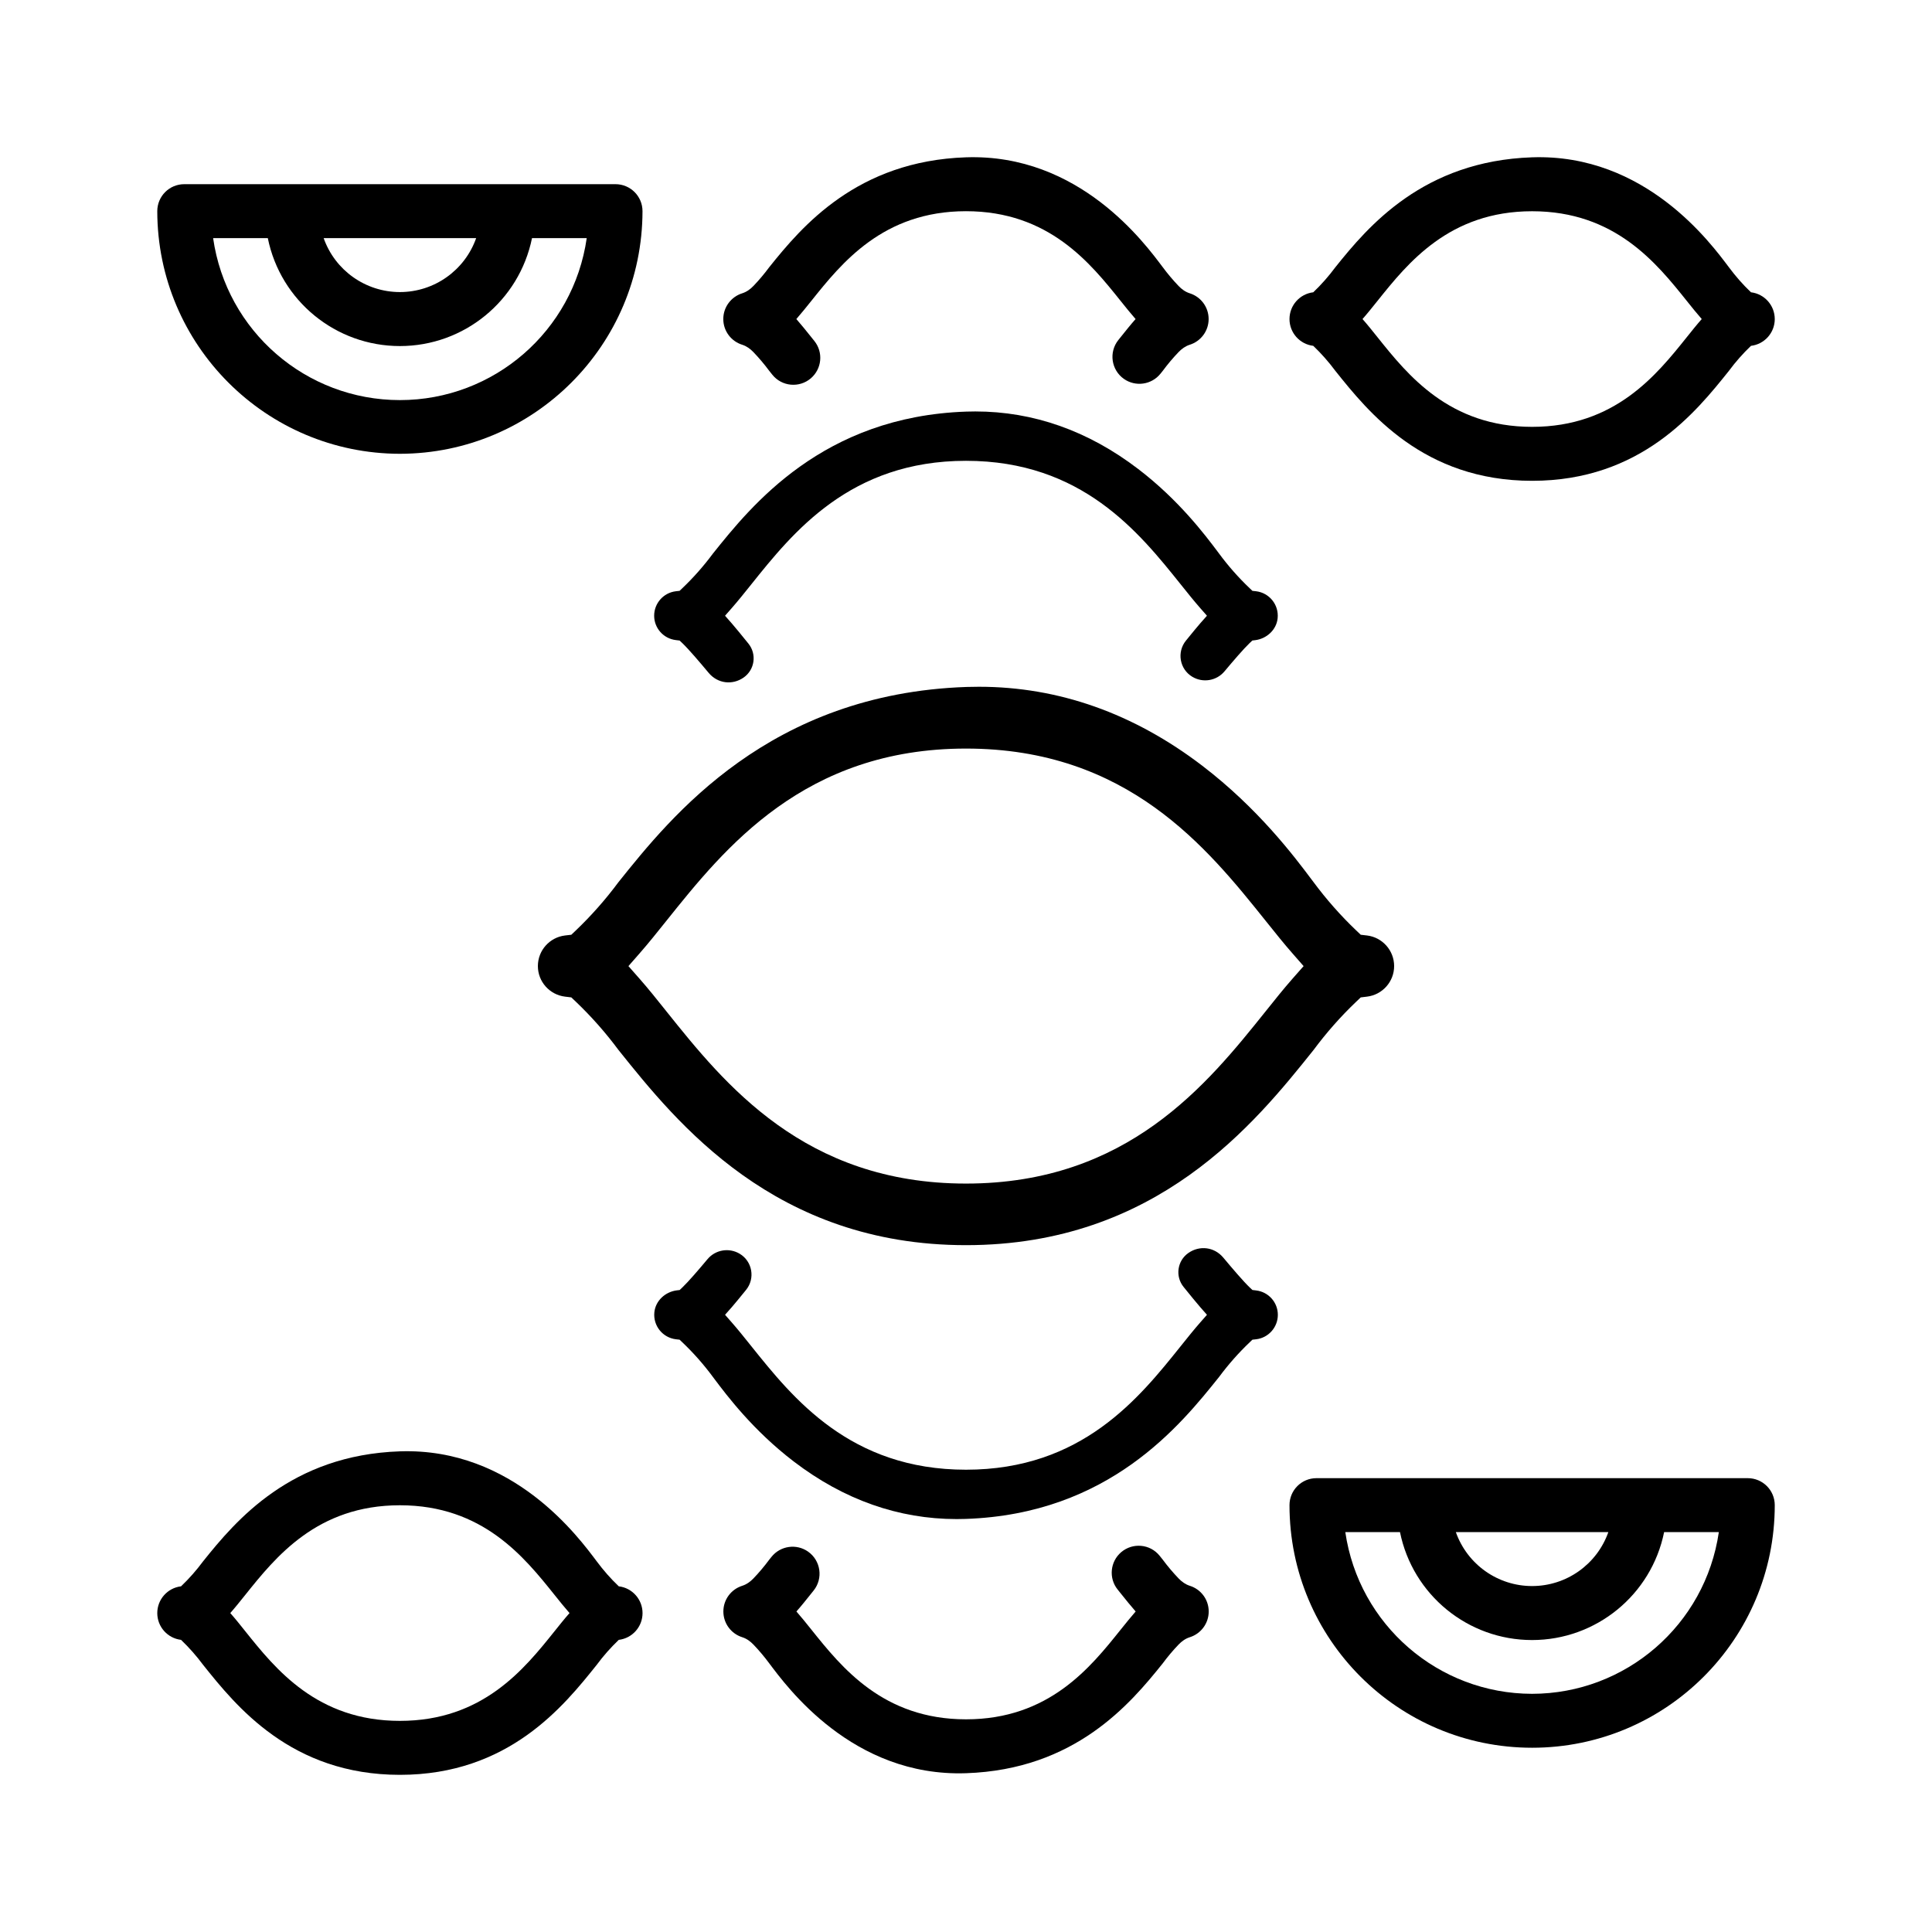 <?xml version="1.0" encoding="UTF-8"?><svg id="uuid-3b65dd08-495b-479b-b6c1-e0a00202856a" xmlns="http://www.w3.org/2000/svg" viewBox="0 0 512 512"><path d="M105.97,120.26c35.49-.05,64.25-28.81,64.3-64.3,0-3.94-3.2-7.15-7.15-7.15H48.82c-3.94,0-7.14,3.2-7.14,7.15.04,35.49,28.81,64.25,64.3,64.3ZM126.19,63.1c-3.03,8.57-11.13,14.3-20.21,14.3s-17.19-5.73-20.21-14.3h40.42ZM70.97,63.1c3.38,16.65,18.02,28.61,35.01,28.61s31.62-11.97,35.01-28.61h14.5c-3.53,24.63-24.62,42.93-49.51,42.93s-45.98-18.29-49.5-42.93h14.5Z"/><path d="M463.17,391.73h-114.3c-3.95,0-7.14,3.2-7.14,7.15,0,35.51,28.79,64.29,64.3,64.29s64.3-28.78,64.3-64.29c0-3.95-3.2-7.15-7.15-7.15ZM426.23,406.02c-3.03,8.57-11.12,14.3-20.21,14.3s-17.18-5.73-20.21-14.3h40.42ZM406.02,448.88c-24.85-.03-45.92-18.28-49.5-42.86h14.49c3.38,16.65,18.02,28.61,35,28.61s31.63-11.97,35-28.61h14.5c-3.58,24.59-24.66,42.84-49.51,42.86Z"/><path d="M105.98,384.62c-28.82.97-43.43,18.24-52.15,29.14-1.76,2.37-3.71,4.59-5.85,6.63-3.6.43-6.3,3.48-6.3,7.1s2.71,6.66,6.3,7.09c2.13,2.04,4.09,4.26,5.85,6.63,8.72,10.9,23.32,29.14,52.15,29.14s43.43-18.24,52.15-29.14c1.76-2.38,3.71-4.59,5.85-6.63,3.6-.43,6.3-3.48,6.3-7.09s-2.7-6.67-6.3-7.1c-2.14-2.03-4.09-4.26-5.85-6.63-4.66-6.18-22.06-30.16-52.15-29.14ZM146.97,422.68c1.35,1.69,2.65,3.31,3.96,4.8-1.31,1.48-2.61,3.11-3.96,4.8-8.03,10.03-19.03,23.77-40.99,23.77s-32.97-13.74-40.99-23.77c-1.35-1.69-2.65-3.32-3.96-4.8,1.31-1.49,2.61-3.12,3.96-4.8,8.03-10.03,19.02-23.77,40.99-23.77s32.96,13.74,40.99,23.77Z"/><path d="M362.26,247.91l-1.65-.19-1.21-1.15c-4.11-3.92-7.93-8.25-11.32-12.83l-.53-.7c-4.57-6.09-14.1-18.77-28.92-30.1-18.17-13.89-38.1-20.94-59.21-20.94-1.08,0-2.15.02-3.25.05-52.22,1.77-78.27,34.23-92.28,51.74-3.38,4.56-7.18,8.86-11.28,12.78l-1.21,1.15-1.65.19c-4.11.49-7.21,3.98-7.21,8.11s3.1,7.61,7.21,8.1l1.65.2,1.21,1.15c4.13,3.94,7.92,8.24,11.29,12.78,15.51,19.38,41.45,51.73,92.1,51.73s76.61-32.35,92.11-51.73c3.38-4.55,7.17-8.86,11.29-12.78l1.21-1.15,1.65-.2c4.1-.49,7.2-3.97,7.2-8.1s-3.1-7.62-7.2-8.11ZM342.56,259.33c-2.36,2.67-4.78,5.71-7.16,8.69-15.43,19.26-36.55,45.64-79.4,45.64s-63.99-26.4-79.42-45.67l-.06-.08c-2.45-3.07-4.77-5.97-7.08-8.59l-2.9-3.29,2.9-3.31c2.38-2.71,4.8-5.74,7.15-8.68,15.42-19.27,36.54-45.66,79.41-45.66s63.97,26.37,79.43,45.67c2.67,3.34,4.88,6.1,7.14,8.67l2.9,3.31-2.91,3.3Z"/><path d="M406.03,41.69c-28.82.97-43.43,18.24-52.15,29.14-1.76,2.37-3.71,4.59-5.85,6.63-3.6.43-6.3,3.48-6.3,7.1s2.71,6.66,6.3,7.09c2.13,2.04,4.09,4.26,5.85,6.63,8.72,10.9,23.32,29.14,52.15,29.14s43.43-18.24,52.15-29.14c1.76-2.38,3.71-4.59,5.85-6.63,3.6-.43,6.3-3.48,6.3-7.09s-2.7-6.67-6.3-7.1c-2.14-2.03-4.09-4.26-5.85-6.63-4.66-6.18-22.06-30.16-52.15-29.14ZM447.02,79.75c1.35,1.69,2.65,3.31,3.96,4.8-1.31,1.48-2.61,3.11-3.96,4.8-8.03,10.03-19.03,23.77-40.99,23.77s-32.97-13.74-40.99-23.77c-1.35-1.69-2.65-3.32-3.96-4.8,1.31-1.49,2.61-3.12,3.96-4.8,8.03-10.03,19.02-23.77,40.99-23.77s32.96,13.74,40.99,23.77Z"/><path d="M315.3,77.73c-1.15-.36-2.15-1.09-2.98-1.96-1.49-1.56-2.88-3.21-4.17-4.95-4.66-6.18-22.06-30.15-52.15-29.13-28.82.97-43.43,18.23-52.15,29.13-1.29,1.74-2.68,3.4-4.18,4.96-.83.87-1.83,1.59-2.98,1.95-2.93.92-5.01,3.65-5.01,6.82s2.07,5.89,5.01,6.81c1.14.36,2.14,1.08,2.97,1.95,1.5,1.57,2.9,3.22,4.19,4.96.27.34.55.69.83,1.04,2.52,3.14,7.14,3.56,10.2.95h0c2.93-2.51,3.35-6.89.93-9.9-.27-.34-.54-.68-.81-1.01-1.35-1.69-2.66-3.32-3.96-4.8,1.3-1.49,2.61-3.12,3.96-4.8,8.02-10.03,19.02-23.78,40.99-23.78s32.96,13.75,40.99,23.78c1.35,1.68,2.65,3.31,3.96,4.8-1.31,1.48-2.61,3.11-3.96,4.8-.2.25-.4.5-.6.75-2.58,3.22-1.9,7.95,1.48,10.32h0c3.08,2.16,7.32,1.55,9.68-1.39.21-.26.41-.51.61-.76,1.29-1.74,2.68-3.4,4.18-4.96.83-.87,1.83-1.59,2.97-1.95,2.92-.92,5-3.64,5-6.81s-2.07-5.9-5-6.82Z"/><path d="M332.89,156.69l-.99-.11-.72-.69c-2.96-2.81-5.69-5.91-8.12-9.2l-.38-.51c-3.33-4.42-10.25-13.64-21.03-21.88-13.25-10.13-27.78-15.26-43.18-15.26-.78,0-1.57.01-2.37.04-38.05,1.28-56.99,24.91-67.18,37.64-2.43,3.28-5.15,6.36-8.1,9.17l-.72.69-.99.11c-3.28.39-5.75,3.18-5.75,6.48s2.47,6.07,5.75,6.46l.99.12.73.69c1.65,1.58,4.55,4.97,6.97,7.87s6.34,3.3,9.28,1.24h0c2.95-2.07,3.52-6.2,1.26-8.99-1.78-2.2-3.62-4.46-4.46-5.41l-1.7-1.93s-.02-.07,0-.09l1.7-1.93c1.74-1.98,3.49-4.18,5.19-6.3,11.07-13.83,26.23-32.78,56.93-32.78s45.84,18.93,56.94,32.79c1.93,2.42,3.54,4.42,5.18,6.29l1.7,1.93s.02.07,0,.09l-1.71,1.93c-.75.86-2.27,2.71-3.82,4.62-2.47,3.04-1.68,7.57,1.68,9.58h0c2.82,1.69,6.45,1.08,8.55-1.45,2.25-2.69,5-5.9,6.64-7.47l.73-.69.7-.08c3.08-.37,5.69-2.74,6-5.82.36-3.6-2.22-6.73-5.71-7.15Z"/><path d="M196.7,433.88c1.15.36,2.15,1.09,2.98,1.96,1.49,1.56,2.88,3.21,4.17,4.95,4.66,6.18,22.06,30.15,52.15,29.13,28.82-.97,43.43-18.23,52.15-29.13,1.29-1.74,2.68-3.4,4.18-4.96.83-.87,1.83-1.59,2.98-1.95,2.93-.92,5.01-3.65,5.01-6.82s-2.07-5.89-5.01-6.81c-1.14-.36-2.14-1.08-2.97-1.95-1.5-1.57-2.9-3.22-4.19-4.96-.27-.34-.55-.69-.83-1.04-2.52-3.14-7.14-3.56-10.2-.95h0c-2.93,2.51-3.35,6.89-.93,9.9.27.34.54.68.81,1.01,1.35,1.69,2.66,3.32,3.96,4.8-1.3,1.49-2.61,3.12-3.96,4.8-8.02,10.03-19.02,23.78-40.99,23.78s-32.96-13.75-40.99-23.78c-1.35-1.68-2.65-3.31-3.96-4.8,1.31-1.48,2.61-3.11,3.96-4.8.2-.25.4-.5.6-.75,2.58-3.22,1.9-7.95-1.48-10.32h0c-3.08-2.16-7.32-1.55-9.68,1.39-.21.26-.41.51-.61.76-1.29,1.74-2.68,3.4-4.18,4.96-.83.87-1.83,1.59-2.97,1.95-2.92.92-5,3.64-5,6.81s2.07,5.9,5,6.82Z"/><path d="M179.11,354.92l.99.11.72.69c2.96,2.81,5.69,5.91,8.12,9.2l.38.51c3.33,4.42,10.25,13.64,21.03,21.88,13.25,10.13,27.78,15.26,43.18,15.26.78,0,1.57-.01,2.37-.04,38.05-1.28,56.99-24.91,67.18-37.64,2.43-3.28,5.15-6.36,8.1-9.17l.72-.69.99-.11c3.28-.39,5.75-3.18,5.75-6.48s-2.47-6.07-5.75-6.46l-.99-.12-.73-.69c-1.65-1.58-4.55-4.97-6.97-7.87s-6.34-3.3-9.28-1.24h0c-2.95,2.07-3.52,6.2-1.26,8.99,1.78,2.2,3.62,4.46,4.46,5.41l1.7,1.93s.02.07,0,.09l-1.7,1.93c-1.74,1.98-3.49,4.18-5.19,6.3-11.07,13.83-26.23,32.78-56.93,32.78s-45.84-18.93-56.94-32.79c-1.93-2.42-3.54-4.42-5.18-6.29l-1.7-1.93s-.02-.07,0-.09l1.71-1.93c.75-.86,2.27-2.71,3.82-4.62,2.47-3.04,1.68-7.57-1.68-9.58h0c-2.82-1.69-6.45-1.08-8.55,1.45-2.25,2.69-5,5.9-6.64,7.47l-.73.69-.7.08c-3.08.37-5.69,2.74-6,5.82-.36,3.6,2.22,6.73,5.71,7.15Z"/></svg>